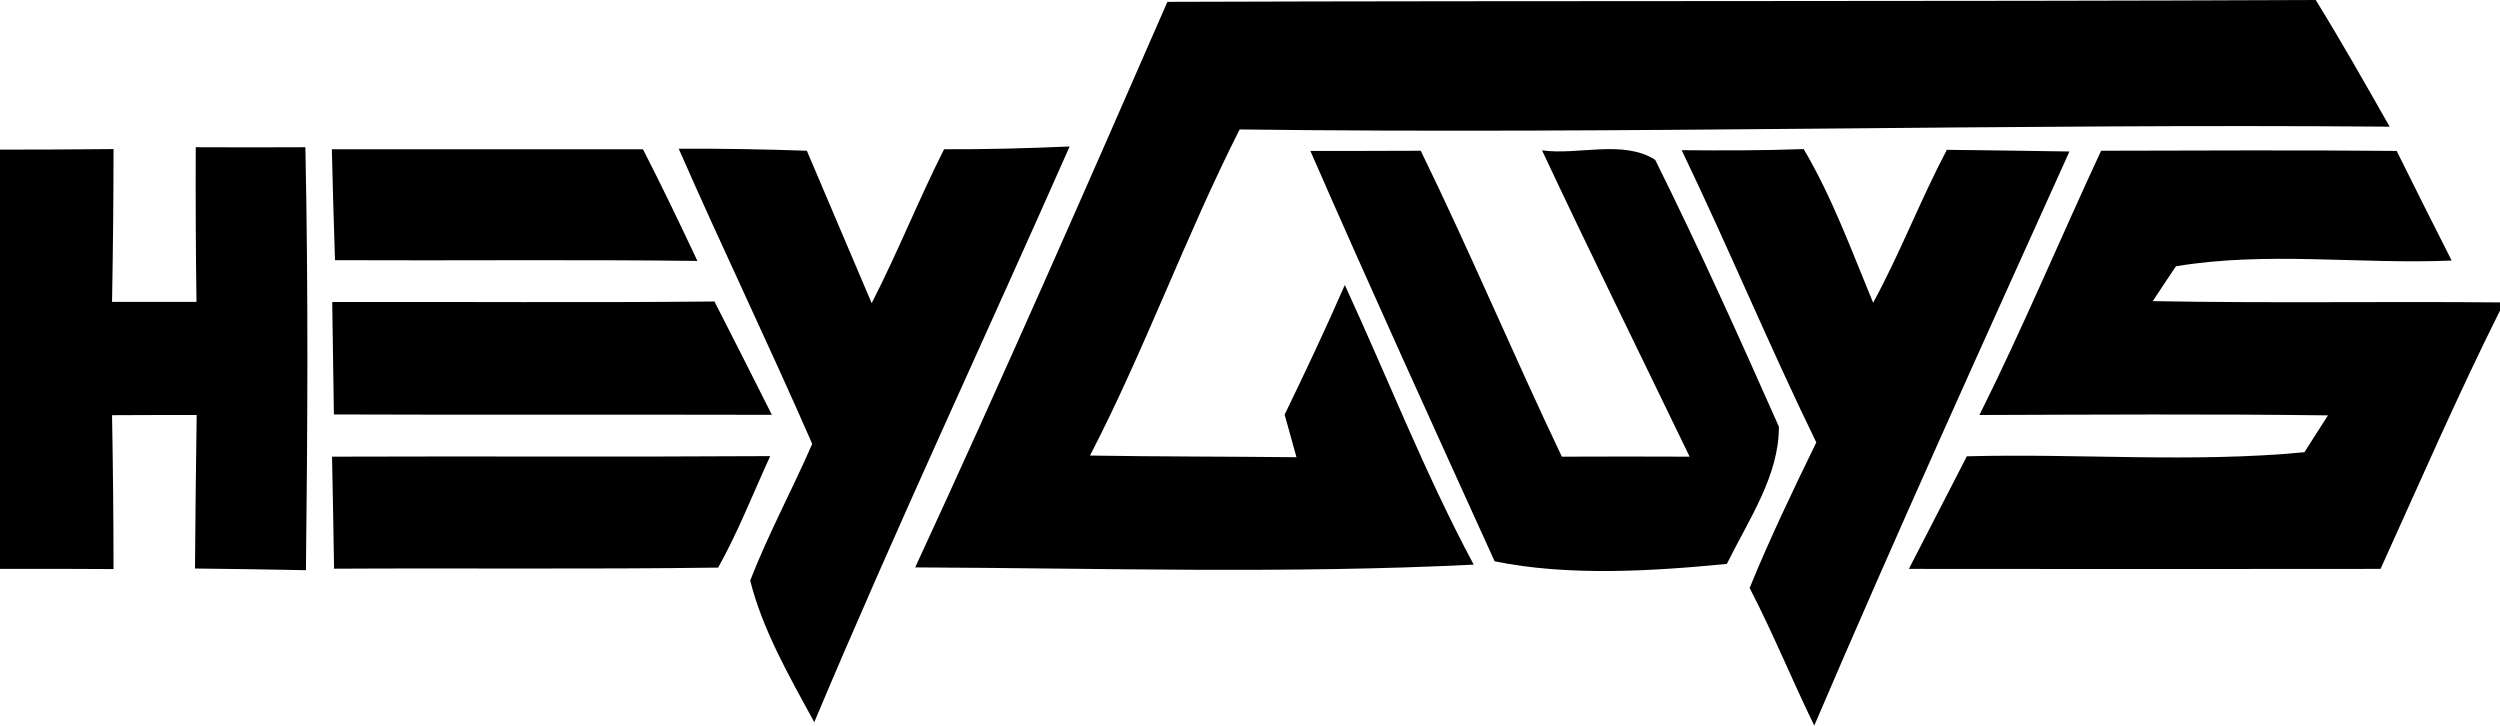 <?xml version="1.0" encoding="utf-8"?>
<!-- Generator: Adobe Illustrator 19.0.0, SVG Export Plug-In . SVG Version: 6.00 Build 0)  -->
<svg version="1.1" id="Layer_1" xmlns="http://www.w3.org/2000/svg" xmlns:xlink="http://www.w3.org/1999/xlink" x="0px" y="0px"
	 viewBox="-230 401.9 135 39.18" style="enable-background:new -230 401.9 135 39.18;" xml:space="preserve">
<g id="_x23_000000ff">
	<path d="M-166.96,402c20.67-0.07,41.34-0.01,62.01-0.1c1.39,2.25,2.69,4.55,3.99,6.84c-20.7-0.17-41.4,0.41-62.1,0.15
		c-2.92,5.77-5.11,11.87-8.08,17.61c3.71,0.06,7.43,0.05,11.15,0.09c-0.16-0.58-0.48-1.72-0.64-2.3c1.12-2.31,2.22-4.64,3.25-7
		c2.32,5.03,4.34,10.21,6.96,15.1c-10.03,0.5-20.11,0.19-30.16,0.15C-175.9,422.42-171.42,412.21-166.96,402z"/>
	<path d="M-230,409.98c2.04,0,4.09-0.01,6.13-0.03c0,2.75-0.03,5.5-0.08,8.25c1.52,0,3.04,0,4.56,0c-0.04-2.79-0.05-5.57-0.04-8.35
		c1.97,0.01,3.95,0.01,5.92,0c0.16,7.61,0.12,15.23,0.03,22.84c-2-0.04-3.99-0.07-5.99-0.09c0.02-2.77,0.05-5.53,0.09-8.29
		c-1.52,0-3.05,0-4.57,0.01c0.05,2.77,0.08,5.54,0.08,8.31c-2.04-0.01-4.09-0.02-6.13-0.01V409.98z"/>
	<path d="M-212.08,409.96c5.6,0,11.2,0,16.8,0c1.02,1.99,1.99,4.01,2.94,6.03c-6.53-0.08-13.05-0.01-19.57-0.04
		C-211.98,413.95-212.03,411.96-212.08,409.96z"/>
	<path d="M-193.35,409.93c2.31-0.01,4.61,0.03,6.92,0.11c1.17,2.74,2.33,5.49,3.5,8.23c1.4-2.72,2.53-5.58,3.91-8.31
		c2.26,0.01,4.52-0.05,6.78-0.15c-4.58,10.37-9.4,20.64-13.79,31.09c-1.33-2.45-2.78-4.95-3.46-7.65c0.98-2.52,2.27-4.9,3.35-7.38
		C-188.47,420.53-191.01,415.27-193.35,409.93z"/>
	<path d="M-159.24,410.05c1.99,0,3.98,0,5.96-0.01c2.66,5.45,5.01,11.04,7.62,16.52c2.3-0.01,4.6-0.01,6.9,0
		c-2.66-5.51-5.37-11-7.97-16.54c1.97,0.27,4.38-0.59,6.11,0.51c2.35,4.73,4.54,9.58,6.68,14.41c0.01,2.63-1.587,4.944-2.81,7.41
		c-4.06,0.4-8.59,0.67-12.54-0.14C-152.63,424.85-156,417.47-159.24,410.05z"/>
	<path d="M-124.87,409.99c2.21,0.03,4.41,0.05,6.62,0.09c-4.65,10.3-9.33,20.6-13.78,31c-1.2-2.46-2.23-5-3.49-7.43
		c1.09-2.67,2.34-5.27,3.6-7.86c-2.54-5.21-4.76-10.56-7.27-15.78c2.19,0.02,4.39,0.02,6.59-0.06c1.55,2.63,2.59,5.5,3.75,8.3
		C-127.39,415.56-126.3,412.7-124.87,409.99z"/>
	<path d="M-116.54,410.04c5.32-0.01,10.64-0.04,15.96,0.01c0.98,1.98,1.97,3.95,2.97,5.92c-4.96,0.21-10-0.51-14.89,0.31
		c-0.32,0.47-0.94,1.41-1.25,1.88c6.25,0.12,12.5,0.01,18.75,0.07v0.44c-2.29,4.58-4.33,9.28-6.45,13.95
		c-8.49,0.01-16.98,0.01-25.47,0c1.04-2.03,2.09-4.05,3.13-6.08c6.07-0.16,12.18,0.36,18.23-0.22c0.32-0.5,0.95-1.5,1.27-1.99
		c-6.27-0.08-12.54-0.04-18.82-0.02C-120.77,419.62-118.75,414.79-116.54,410.04z"/>
	<path d="M-212.06,418.21c6.88-0.02,13.76,0.04,20.64-0.03c1.04,2.03,2.07,4.07,3.1,6.12c-7.88-0.02-15.77,0.01-23.65-0.02
		C-212,422.25-212.03,420.23-212.06,418.21z"/>
	<path d="M-212.07,426.56c7.88-0.03,15.77,0.02,23.66-0.03c-0.884,1.927-1.758,4.147-2.81,6.02c-6.948,0.096-13.82,0.02-20.74,0.06
		C-211.99,430.59-212.03,428.57-212.07,426.56z"/>
</g>
</svg>
